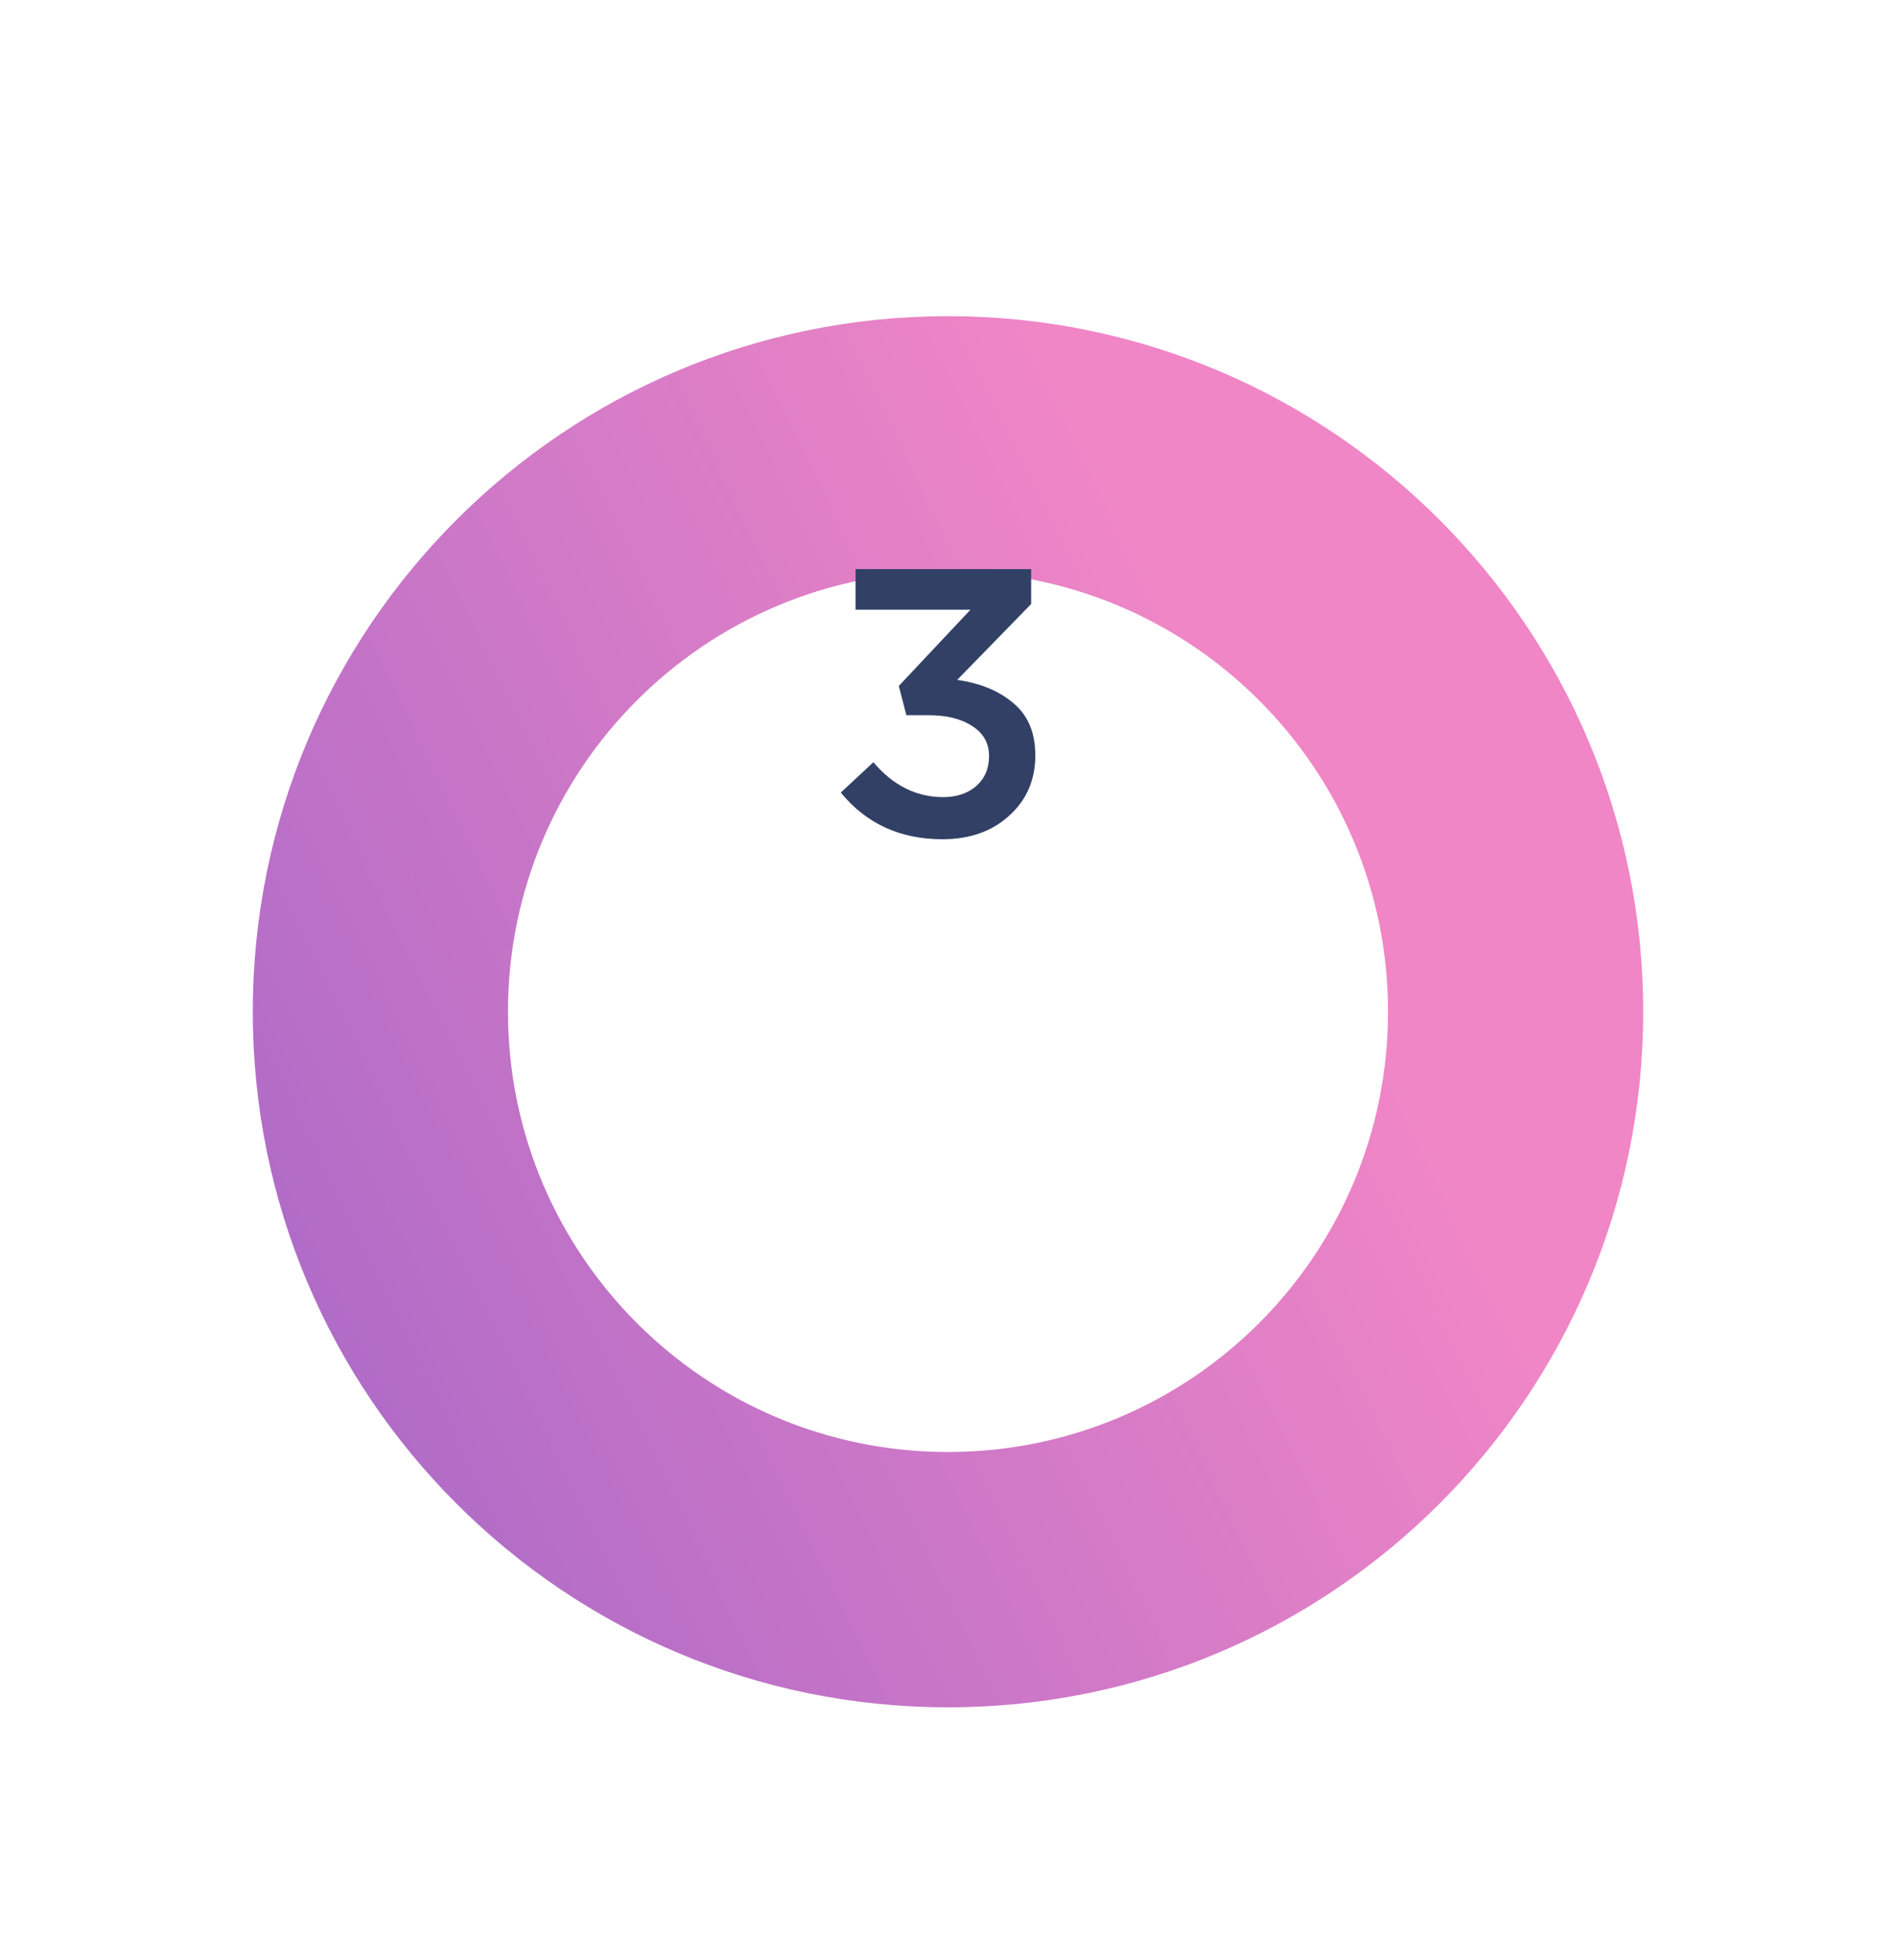 <svg width="150" height="155" viewBox="0 0 150 155" fill="none" xmlns="http://www.w3.org/2000/svg">
<g filter="url(#filter0_d)">
<path d="M130 55C130 85.376 105.376 110 75 110C44.624 110 20 85.376 20 55C20 24.624 44.624 0 75 0C105.376 0 130 24.624 130 55ZM40.188 55C40.188 74.226 55.774 89.812 75 89.812C94.226 89.812 109.812 74.226 109.812 55C109.812 35.774 94.226 20.188 75 20.188C55.774 20.188 40.188 35.774 40.188 55Z" fill="url(#paint0_linear)"/>
</g>
<path d="M74.558 66.36C71.218 66.36 68.537 65.13 66.517 62.67L69.097 60.27C70.657 62.11 72.498 63.03 74.618 63.03C75.677 63.03 76.547 62.74 77.228 62.16C77.907 61.56 78.248 60.77 78.248 59.79C78.248 58.77 77.808 57.98 76.927 57.42C76.067 56.84 74.897 56.55 73.418 56.55H71.707L71.108 54.24L76.778 48.21H67.688V45H81.578V47.76L75.728 53.76C77.567 54.02 79.058 54.64 80.198 55.62C81.338 56.58 81.907 57.95 81.907 59.73C81.907 61.67 81.218 63.26 79.838 64.5C78.478 65.74 76.718 66.36 74.558 66.36Z" fill="#324066"/>
<defs>
<filter id="filter0_d" x="0" y="0" width="150" height="155" filterUnits="userSpaceOnUse" color-interpolation-filters="sRGB">
<feFlood flood-opacity="0" result="BackgroundImageFix"/>
<feColorMatrix in="SourceAlpha" type="matrix" values="0 0 0 0 0 0 0 0 0 0 0 0 0 0 0 0 0 0 127 0"/>
<feOffset dy="25"/>
<feGaussianBlur stdDeviation="10"/>
<feColorMatrix type="matrix" values="0 0 0 0 0.98 0 0 0 0 0.306 0 0 0 0 0.549 0 0 0 0.14 0"/>
<feBlend mode="normal" in2="BackgroundImageFix" result="effect1_dropShadow"/>
<feBlend mode="normal" in="SourceGraphic" in2="effect1_dropShadow" result="shape"/>
</filter>
<linearGradient id="paint0_linear" x1="5.228" y1="-157" x2="-97.718" y2="-106.726" gradientUnits="userSpaceOnUse">
<stop stop-color="#F086C6"/>
<stop offset="1" stop-color="#9B63C8"/>
</linearGradient>
</defs>
</svg>
